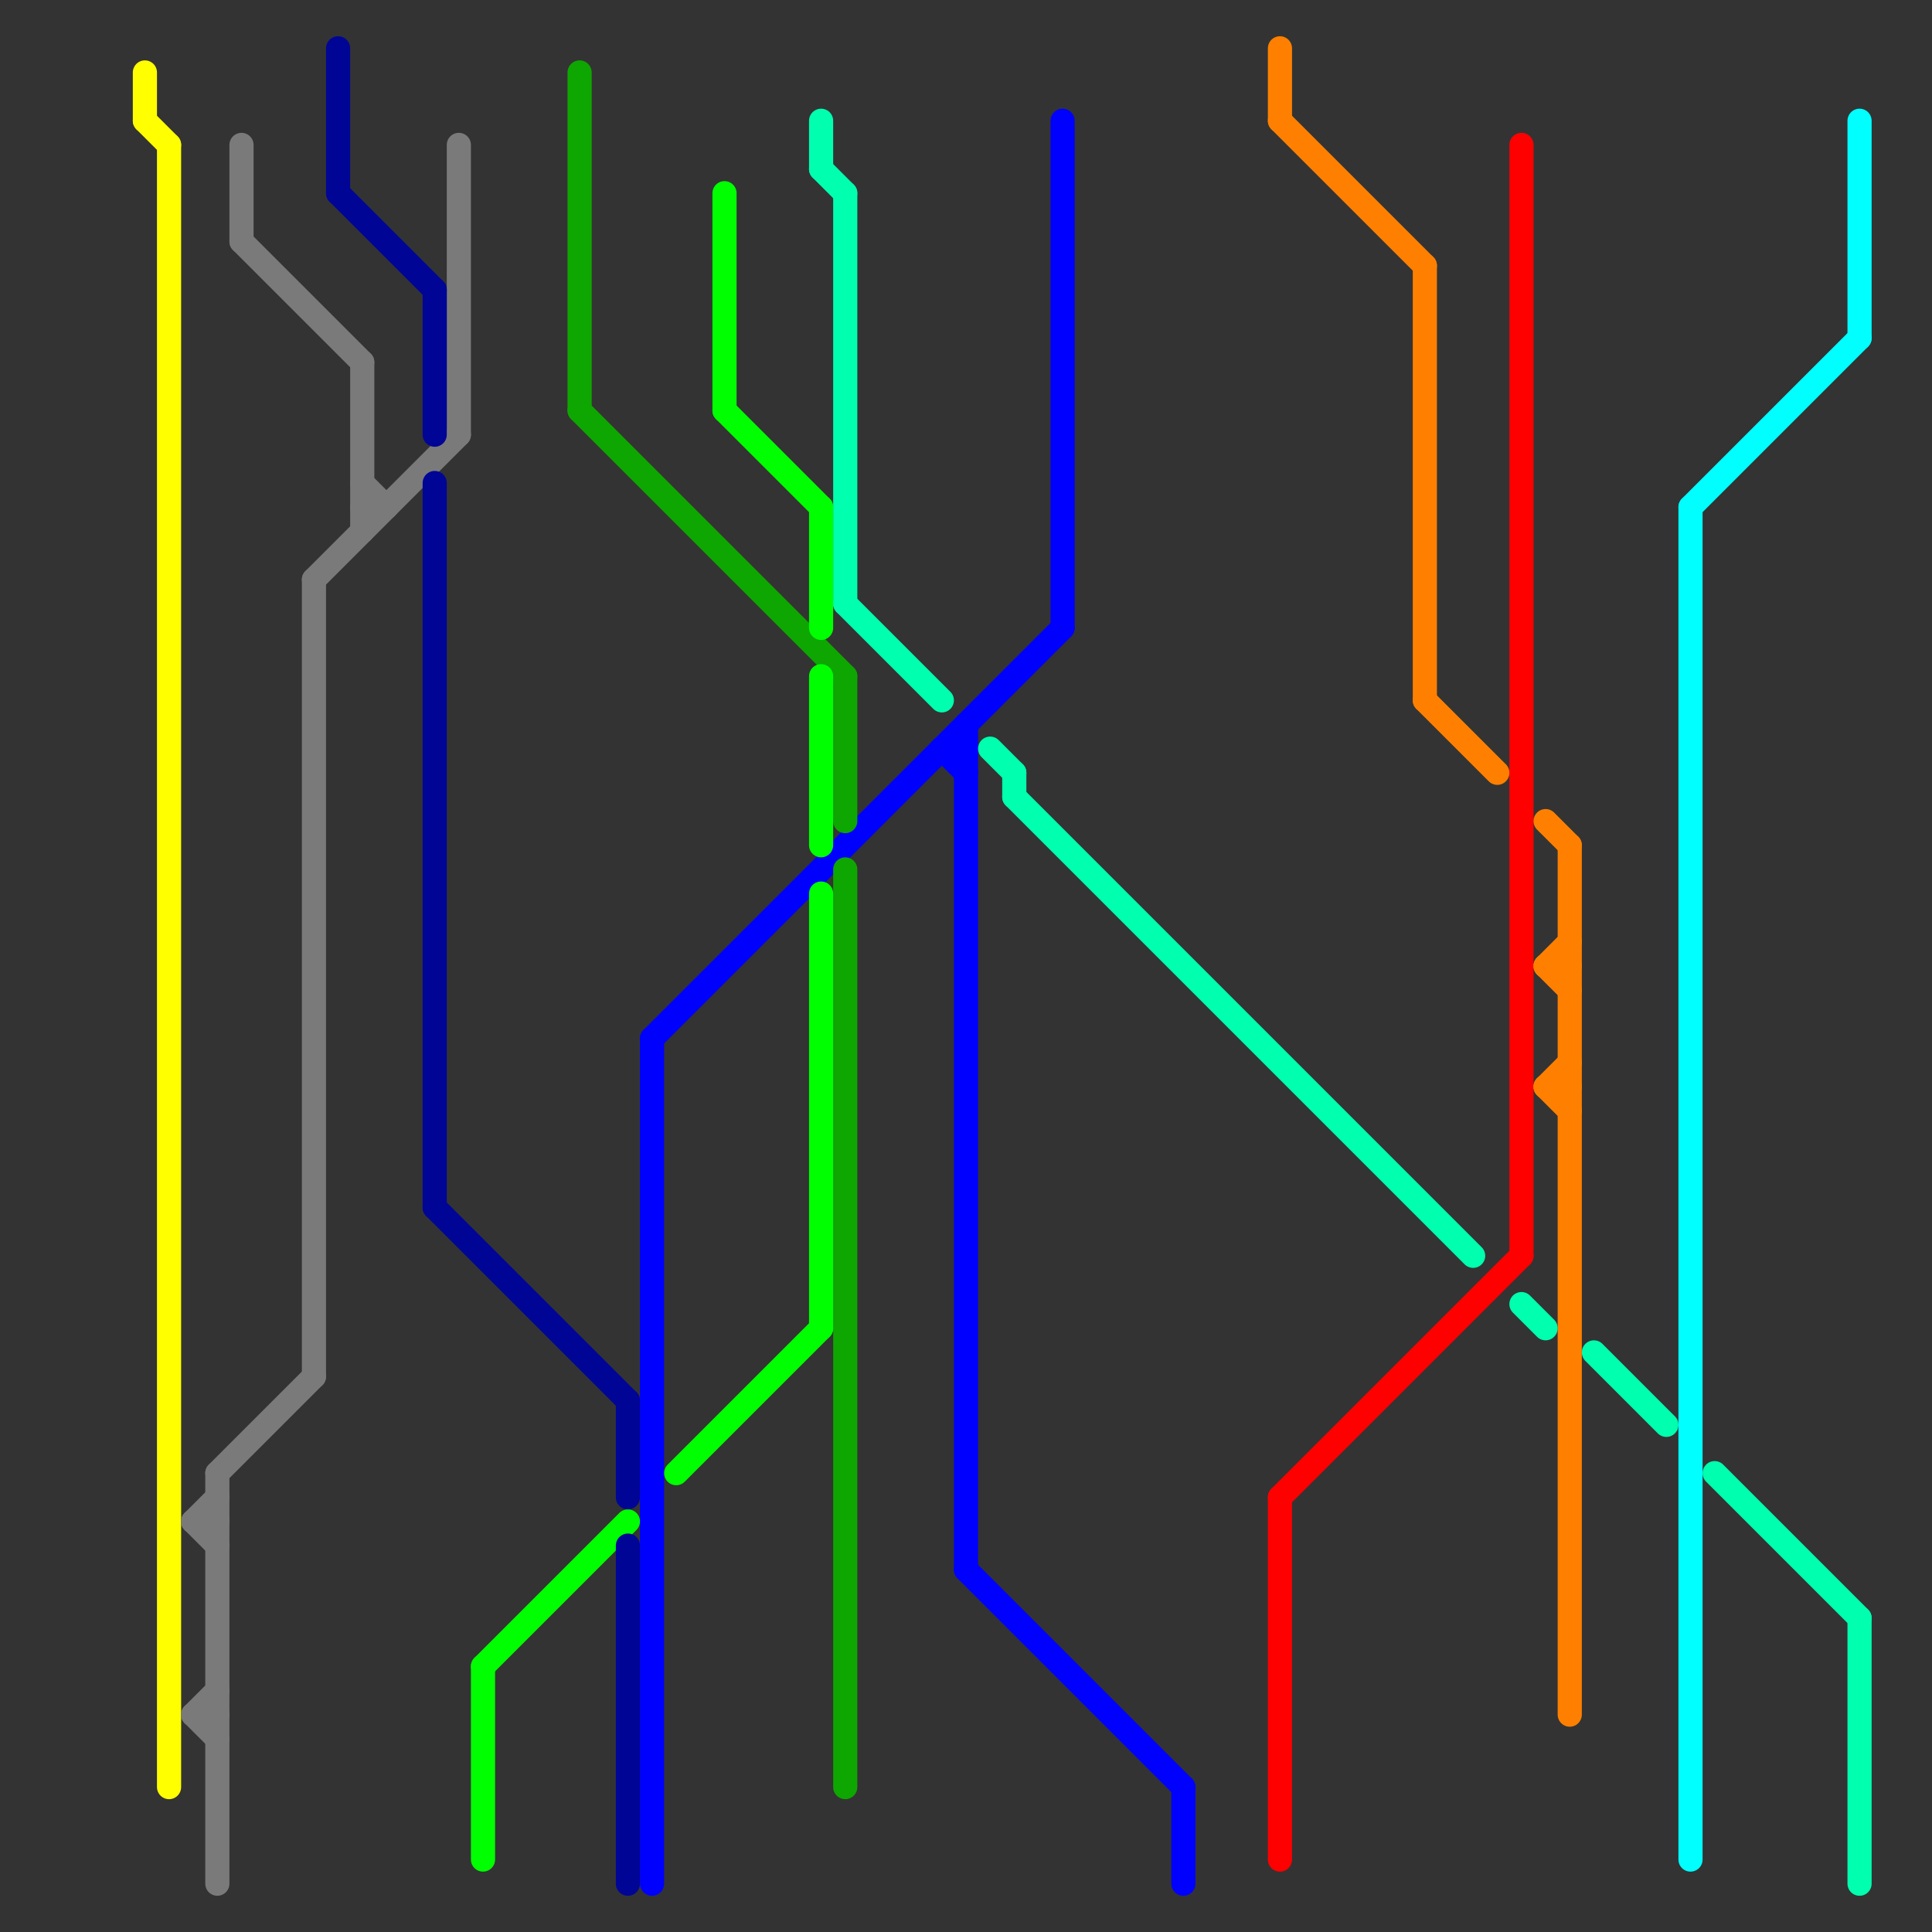 
<svg version="1.1" xmlns="http://www.w3.org/2000/svg" viewBox="0 0 80 80">
<rect x="0" y="0" width="80" height="80" fill="#333333" stroke="none"/>
<style>text { font: 1px Helvetica; font-weight: 600; white-space: pre; dominant-baseline: central; } line { stroke-width: 0.75; fill: none; stroke-linecap: round; stroke-linejoin: round; } .c0 { stroke: #ff0000 } .c1 { stroke: #ffff00 } .c2 { stroke: #0000ff } .c3 { stroke: #00ffff } .c4 { stroke: #0ea600 } .c5 { stroke: #00ff00 } .c6 { stroke: #ff8000 } .c7 { stroke: #7a7a7a } .c8 { stroke: #00ffae } .c9 { stroke: #000596 } .w1 { stroke-width: 1; }</style><defs><g id="ct-xf"><circle r="0.5" fill="#fff" stroke="#000" stroke-width="0.2"/></g><g id="ct"><circle r="0.5" fill="#fff" stroke="#000" stroke-width="0.1"/></g></defs><line class="c0 w1" x1="53" y1="62" x2="53" y2="77"/><line class="c0 w1" x1="53" y1="62" x2="63" y2="52"/><line class="c0 w1" x1="63" y1="6" x2="63" y2="52"/><line class="c1 w1" x1="7" y1="6" x2="7" y2="74"/><line class="c1 w1" x1="6" y1="3" x2="6" y2="5"/><line class="c1 w1" x1="6" y1="5" x2="7" y2="6"/><line class="c2 w1" x1="40" y1="30" x2="40" y2="65"/><line class="c2 w1" x1="27" y1="43" x2="27" y2="78"/><line class="c2 w1" x1="39" y1="31" x2="40" y2="31"/><line class="c2 w1" x1="27" y1="43" x2="44" y2="26"/><line class="c2 w1" x1="40" y1="65" x2="49" y2="74"/><line class="c2 w1" x1="49" y1="74" x2="49" y2="78"/><line class="c2 w1" x1="44" y1="5" x2="44" y2="26"/><line class="c2 w1" x1="39" y1="31" x2="40" y2="32"/><line class="c3 w1" x1="70" y1="21" x2="77" y2="14"/><line class="c3 w1" x1="77" y1="5" x2="77" y2="14"/><line class="c3 w1" x1="70" y1="21" x2="70" y2="77"/><line class="c4 w1" x1="24" y1="3" x2="24" y2="17"/><line class="c4 w1" x1="35" y1="28" x2="35" y2="34"/><line class="c4 w1" x1="35" y1="36" x2="35" y2="74"/><line class="c4 w1" x1="24" y1="17" x2="35" y2="28"/><line class="c5 w1" x1="34" y1="21" x2="34" y2="26"/><line class="c5 w1" x1="28" y1="61" x2="34" y2="55"/><line class="c5 w1" x1="34" y1="37" x2="34" y2="55"/><line class="c5 w1" x1="30" y1="8" x2="30" y2="17"/><line class="c5 w1" x1="20" y1="69" x2="20" y2="77"/><line class="c5 w1" x1="20" y1="69" x2="26" y2="63"/><line class="c5 w1" x1="34" y1="28" x2="34" y2="35"/><line class="c5 w1" x1="30" y1="17" x2="34" y2="21"/><line class="c6 w1" x1="64" y1="40" x2="65" y2="41"/><line class="c6 w1" x1="53" y1="5" x2="59" y2="11"/><line class="c6 w1" x1="53" y1="2" x2="53" y2="5"/><line class="c6 w1" x1="64" y1="45" x2="65" y2="46"/><line class="c6 w1" x1="65" y1="35" x2="65" y2="71"/><line class="c6 w1" x1="64" y1="34" x2="65" y2="35"/><line class="c6 w1" x1="64" y1="40" x2="65" y2="40"/><line class="c6 w1" x1="64" y1="45" x2="65" y2="45"/><line class="c6 w1" x1="64" y1="40" x2="65" y2="39"/><line class="c6 w1" x1="59" y1="29" x2="62" y2="32"/><line class="c6 w1" x1="59" y1="11" x2="59" y2="29"/><line class="c6 w1" x1="64" y1="45" x2="65" y2="44"/><line class="c7 w1" x1="8" y1="71" x2="9" y2="70"/><line class="c7 w1" x1="13" y1="24" x2="13" y2="57"/><line class="c7 w1" x1="8" y1="63" x2="9" y2="62"/><line class="c7 w1" x1="13" y1="24" x2="19" y2="18"/><line class="c7 w1" x1="19" y1="6" x2="19" y2="18"/><line class="c7 w1" x1="8" y1="71" x2="9" y2="72"/><line class="c7 w1" x1="10" y1="10" x2="15" y2="15"/><line class="c7 w1" x1="9" y1="61" x2="13" y2="57"/><line class="c7 w1" x1="10" y1="6" x2="10" y2="10"/><line class="c7 w1" x1="8" y1="63" x2="9" y2="64"/><line class="c7 w1" x1="15" y1="15" x2="15" y2="22"/><line class="c7 w1" x1="15" y1="20" x2="16" y2="21"/><line class="c7 w1" x1="8" y1="71" x2="9" y2="71"/><line class="c7 w1" x1="8" y1="63" x2="9" y2="63"/><line class="c7 w1" x1="15" y1="21" x2="16" y2="21"/><line class="c7 w1" x1="9" y1="61" x2="9" y2="78"/><line class="c8 w1" x1="63" y1="54" x2="64" y2="55"/><line class="c8 w1" x1="42" y1="33" x2="61" y2="52"/><line class="c8 w1" x1="35" y1="8" x2="35" y2="25"/><line class="c8 w1" x1="66" y1="56" x2="69" y2="59"/><line class="c8 w1" x1="34" y1="7" x2="35" y2="8"/><line class="c8 w1" x1="77" y1="67" x2="77" y2="78"/><line class="c8 w1" x1="34" y1="5" x2="34" y2="7"/><line class="c8 w1" x1="42" y1="32" x2="42" y2="33"/><line class="c8 w1" x1="41" y1="31" x2="42" y2="32"/><line class="c8 w1" x1="71" y1="61" x2="77" y2="67"/><line class="c8 w1" x1="35" y1="25" x2="39" y2="29"/><line class="c9 w1" x1="14" y1="2" x2="14" y2="8"/><line class="c9 w1" x1="26" y1="58" x2="26" y2="62"/><line class="c9 w1" x1="26" y1="64" x2="26" y2="78"/><line class="c9 w1" x1="18" y1="50" x2="26" y2="58"/><line class="c9 w1" x1="14" y1="8" x2="18" y2="12"/><line class="c9 w1" x1="18" y1="20" x2="18" y2="50"/><line class="c9 w1" x1="18" y1="12" x2="18" y2="18"/>
</svg>
